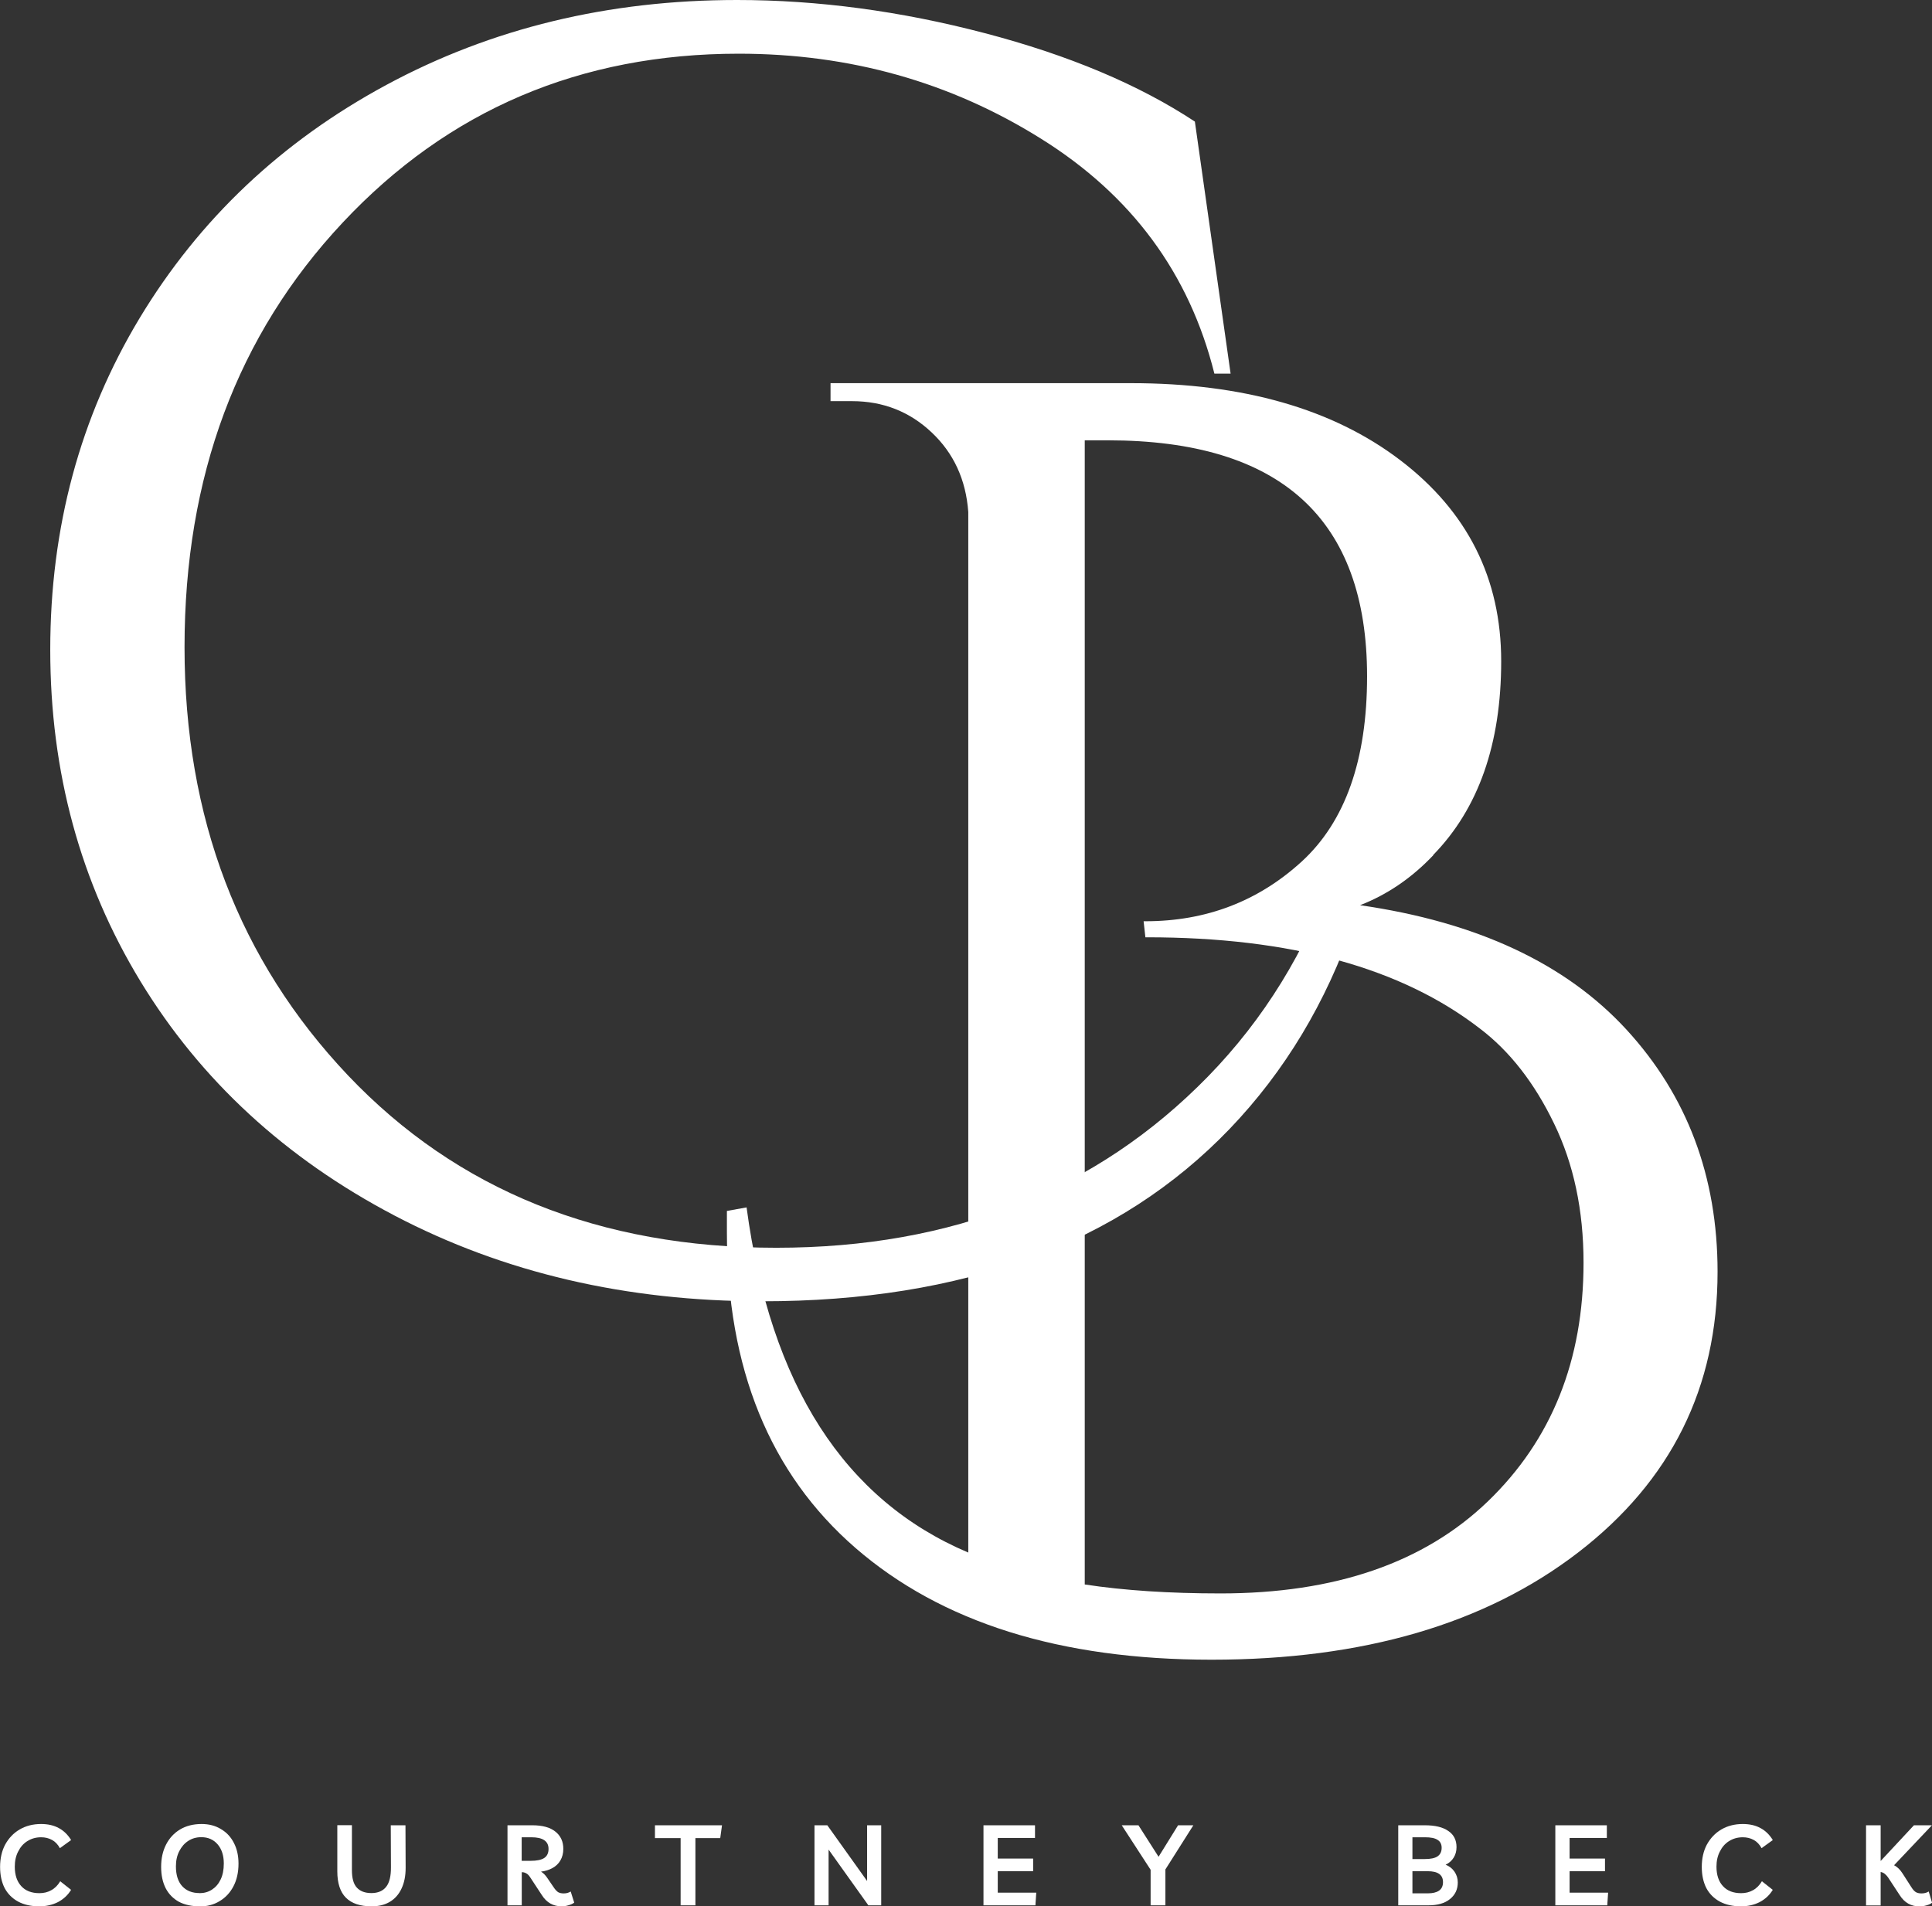 <?xml version="1.0" encoding="UTF-8"?>
<svg id="a" data-name="Layer 1" xmlns="http://www.w3.org/2000/svg" viewBox="0 0 228.76 225.78">
  <rect x="0" y="0" width="228.76" height="225.78" fill="#333333" stroke="none"/>
  <path d="M165.18,76.85c0,24.28-6.53,43.23-19.58,56.85-13.06,13.61-31.52,20.42-55.38,20.42-16.08,0-30.58-3.38-43.5-10.15-12.92-6.78-22.95-16.02-30.08-27.73-7.13-11.72-10.69-24.82-10.69-39.29s3.53-27.56,10.58-39.27c7.07-11.72,16.81-20.93,29.23-27.63C58.18,3.35,72.02,0,87.27,0c9.59,0,19.36,1.31,29.31,3.92,9.96,2.61,18.26,6.1,24.9,10.48l4.23,29.85h-1.92c-2.96-11.86-9.81-21.14-20.54-27.83-10.72-6.71-22.65-10.06-35.77-10.06-18.78,0-34.41,6.67-46.9,20-12.49,13.33-18.73,30.1-18.73,50.29s6.45,37.08,19.35,50.71c12.92,13.61,29.82,20.42,50.71,20.42s37.95-6.77,51.15-20.31c13.19-13.55,19.79-32.11,19.79-55.69h2.13c.14,1.7.21,3.39.21,5.08Z" fill="#fff" stroke-width="0"/>
  <path d="M169.71,101.29c-2.54,2.68-5.43,4.66-8.67,5.92,13.83,1.99,24.34,6.9,31.54,14.73,7.19,7.83,10.79,17.4,10.79,28.69,0,13.7-5.51,24.78-16.52,33.25-11,8.46-25.47,12.69-43.4,12.69s-31.98-4.41-42.15-13.23c-10.16-8.82-15.23-21.28-15.23-37.38v-2.54l2.33-.42c2.82,21.03,11.57,34.66,26.25,40.88V60.64c-.28-3.82-1.72-6.96-4.33-9.42-2.61-2.47-5.76-3.71-9.44-3.71h-2.54v-2.13h35.58c13.26,0,23.88,3.04,31.85,9.1,7.98,6.07,11.98,14.02,11.98,23.83s-2.69,17.46-8.06,22.96ZM128.44,52.16v135.5c4.65.71,10.01,1.06,16.08,1.06,13.55,0,24.1-3.63,31.65-10.9,7.55-7.28,11.33-16.7,11.33-28.27,0-6.21-1.17-11.71-3.5-16.5-2.32-4.8-5.24-8.55-8.77-11.23-9.32-7.21-22.45-10.81-39.4-10.81h-.21l-.21-1.9h.21c7.19,0,13.36-2.36,18.52-7.08,5.15-4.73,7.73-12.04,7.73-21.92,0-18.64-10.23-27.96-30.69-27.96h-2.75Z" fill="#fff" stroke-width="0"/>
  <path d="M8.42,223.82c-.38.63-.9,1.11-1.56,1.46-.66.33-1.39.5-2.21.5-.97,0-1.81-.19-2.5-.56-.7-.38-1.23-.91-1.6-1.6-.36-.71-.54-1.55-.54-2.52s.2-1.88.6-2.63c.42-.76.98-1.36,1.71-1.79.73-.43,1.58-.65,2.54-.65.82,0,1.52.16,2.1.48.58.31,1.07.78,1.46,1.42l-1.33.96c-.24-.44-.55-.77-.94-.98-.39-.21-.82-.31-1.29-.31-.61,0-1.16.16-1.63.46-.46.29-.82.7-1.08,1.23-.27.52-.4,1.11-.4,1.79,0,.99.26,1.76.77,2.31.51.56,1.23.83,2.15.83.51,0,.98-.11,1.4-.35.43-.23.78-.59,1.06-1.06l1.29,1.02Z" fill="#fff" stroke-width="0"/>
  <path d="M23.66,225.78c-.96,0-1.79-.18-2.48-.54-.68-.38-1.2-.91-1.56-1.6-.36-.71-.54-1.55-.54-2.54s.19-1.86.58-2.63c.39-.76.94-1.36,1.65-1.79.72-.43,1.57-.65,2.56-.65.88,0,1.64.2,2.29.6.67.39,1.18.94,1.54,1.65.36.7.54,1.51.54,2.44,0,1.03-.2,1.93-.6,2.69-.39.75-.93,1.33-1.63,1.75-.68.42-1.47.63-2.35.63ZM23.62,224.22c.55,0,1.05-.14,1.48-.42.43-.28.77-.67,1.02-1.19.25-.51.38-1.15.38-1.9,0-.94-.24-1.7-.73-2.27-.49-.57-1.14-.85-1.94-.85-.58,0-1.1.15-1.54.44-.45.29-.8.7-1.06,1.21-.27.52-.4,1.12-.4,1.81,0,1.02.25,1.8.75,2.35.5.54,1.18.81,2.04.81Z" fill="#fff" stroke-width="0"/>
  <path d="M46.28,216.18h1.73l.02,5.04c0,.95-.16,1.76-.48,2.44-.31.68-.77,1.21-1.38,1.58-.6.36-1.32.54-2.17.54-1.35,0-2.36-.34-3.04-1.02-.68-.68-1.02-1.72-1.02-3.13v-5.46h1.73v5.33c0,.95.19,1.64.58,2.06.39.43.96.65,1.73.65s1.36-.25,1.75-.75c.39-.5.57-1.28.56-2.33l-.02-4.96Z" fill="#fff" stroke-width="0"/>
  <path d="M67.57,224.01l.42,1.33c-.18.14-.41.24-.67.31-.25.08-.52.13-.81.13-1,0-1.79-.44-2.35-1.33l-1.38-2.1c-.14-.22-.29-.38-.44-.46-.16-.09-.32-.15-.5-.15h-.06v3.92h-1.69v-9.48h2.94c1.21,0,2.11.25,2.73.75.63.5.94,1.18.94,2.04,0,.53-.12.99-.35,1.38-.22.38-.54.68-.94.9-.41.22-.85.36-1.35.42.26.16.51.4.73.73l.75,1.1c.19.29.38.49.54.6.18.1.4.15.67.15.3,0,.58-.07.83-.23ZM62.92,217.6h-1.15v2.79h1.06c.72,0,1.26-.11,1.6-.33.34-.22.52-.58.52-1.08,0-.92-.68-1.38-2.04-1.38Z" fill="#fff" stroke-width="0"/>
  <path d="M85.49,216.18l-.21,1.52h-2.94v7.96h-1.75v-7.96h-3.04v-1.52h7.94Z" fill="#fff" stroke-width="0"/>
  <path d="M102.67,216.18h1.67v9.48h-1.52l-4.71-6.6v6.6h-1.67v-9.48h1.52l4.71,6.6v-6.6Z" fill="#fff" stroke-width="0"/>
  <path d="M122.56,217.68h-4.42v2.44h4.19v1.5h-4.19v2.54h4.56l-.1,1.5h-6.15v-9.48h6.1v1.5Z" fill="#fff" stroke-width="0"/>
  <path d="M141.3,216.18l-3.31,5.23v4.25h-1.75v-4.21l-3.42-5.27h1.98l2.38,3.73,2.31-3.73h1.81Z" fill="#fff" stroke-width="0"/>
  <path d="M165.56,225.66v-9.48h3.15c1.21,0,2.13.22,2.77.67.65.43.98,1.07.98,1.92,0,.46-.11.87-.33,1.23-.22.36-.54.65-.96.85.43.17.78.44,1.04.81.26.38.4.81.4,1.29,0,.82-.31,1.48-.94,1.98-.61.49-1.45.73-2.52.73h-3.58ZM168.72,217.6h-1.48v2.58h1.46c.68,0,1.18-.1,1.5-.31.33-.22.5-.56.5-1.02,0-.43-.16-.74-.48-.94-.31-.21-.81-.31-1.5-.31ZM167.24,224.24h1.85c.54,0,.97-.1,1.29-.31.32-.22.48-.56.48-1.02,0-.86-.6-1.29-1.81-1.29h-1.81v2.63Z" fill="#fff" stroke-width="0"/>
  <path d="M190.27,217.68h-4.42v2.44h4.19v1.5h-4.19v2.54h4.56l-.1,1.5h-6.15v-9.48h6.1v1.5Z" fill="#fff" stroke-width="0"/>
  <path d="M209.91,223.82c-.38.63-.9,1.11-1.56,1.46-.66.33-1.39.5-2.21.5-.97,0-1.81-.19-2.5-.56-.7-.38-1.23-.91-1.6-1.6-.36-.71-.54-1.55-.54-2.52s.2-1.88.6-2.63c.42-.76.98-1.36,1.71-1.79.73-.43,1.58-.65,2.54-.65.82,0,1.52.16,2.1.48.58.31,1.07.78,1.46,1.42l-1.33.96c-.24-.44-.55-.77-.94-.98-.39-.21-.82-.31-1.29-.31-.61,0-1.16.16-1.63.46-.46.29-.82.7-1.08,1.23-.27.52-.4,1.11-.4,1.79,0,.99.26,1.76.77,2.31.51.56,1.23.83,2.15.83.51,0,.98-.11,1.4-.35.43-.23.78-.59,1.06-1.06l1.29,1.02Z" fill="#fff" stroke-width="0"/>
  <path d="M220.95,225.66v-9.48h1.73v4.23l3.94-4.23h2.13l-4.48,4.73c.38.2.7.51.98.94l1.06,1.65c.18.29.36.49.54.6.18.1.4.15.67.15.32,0,.6-.07.85-.23l.4,1.33c-.17.14-.39.24-.65.31-.27.08-.54.13-.83.13-1,0-1.79-.44-2.35-1.33l-1.38-2.1c-.13-.18-.25-.32-.38-.42-.13-.11-.29-.19-.5-.23v3.96h-1.73Z" fill="#fff" stroke-width="0"/>
</svg>